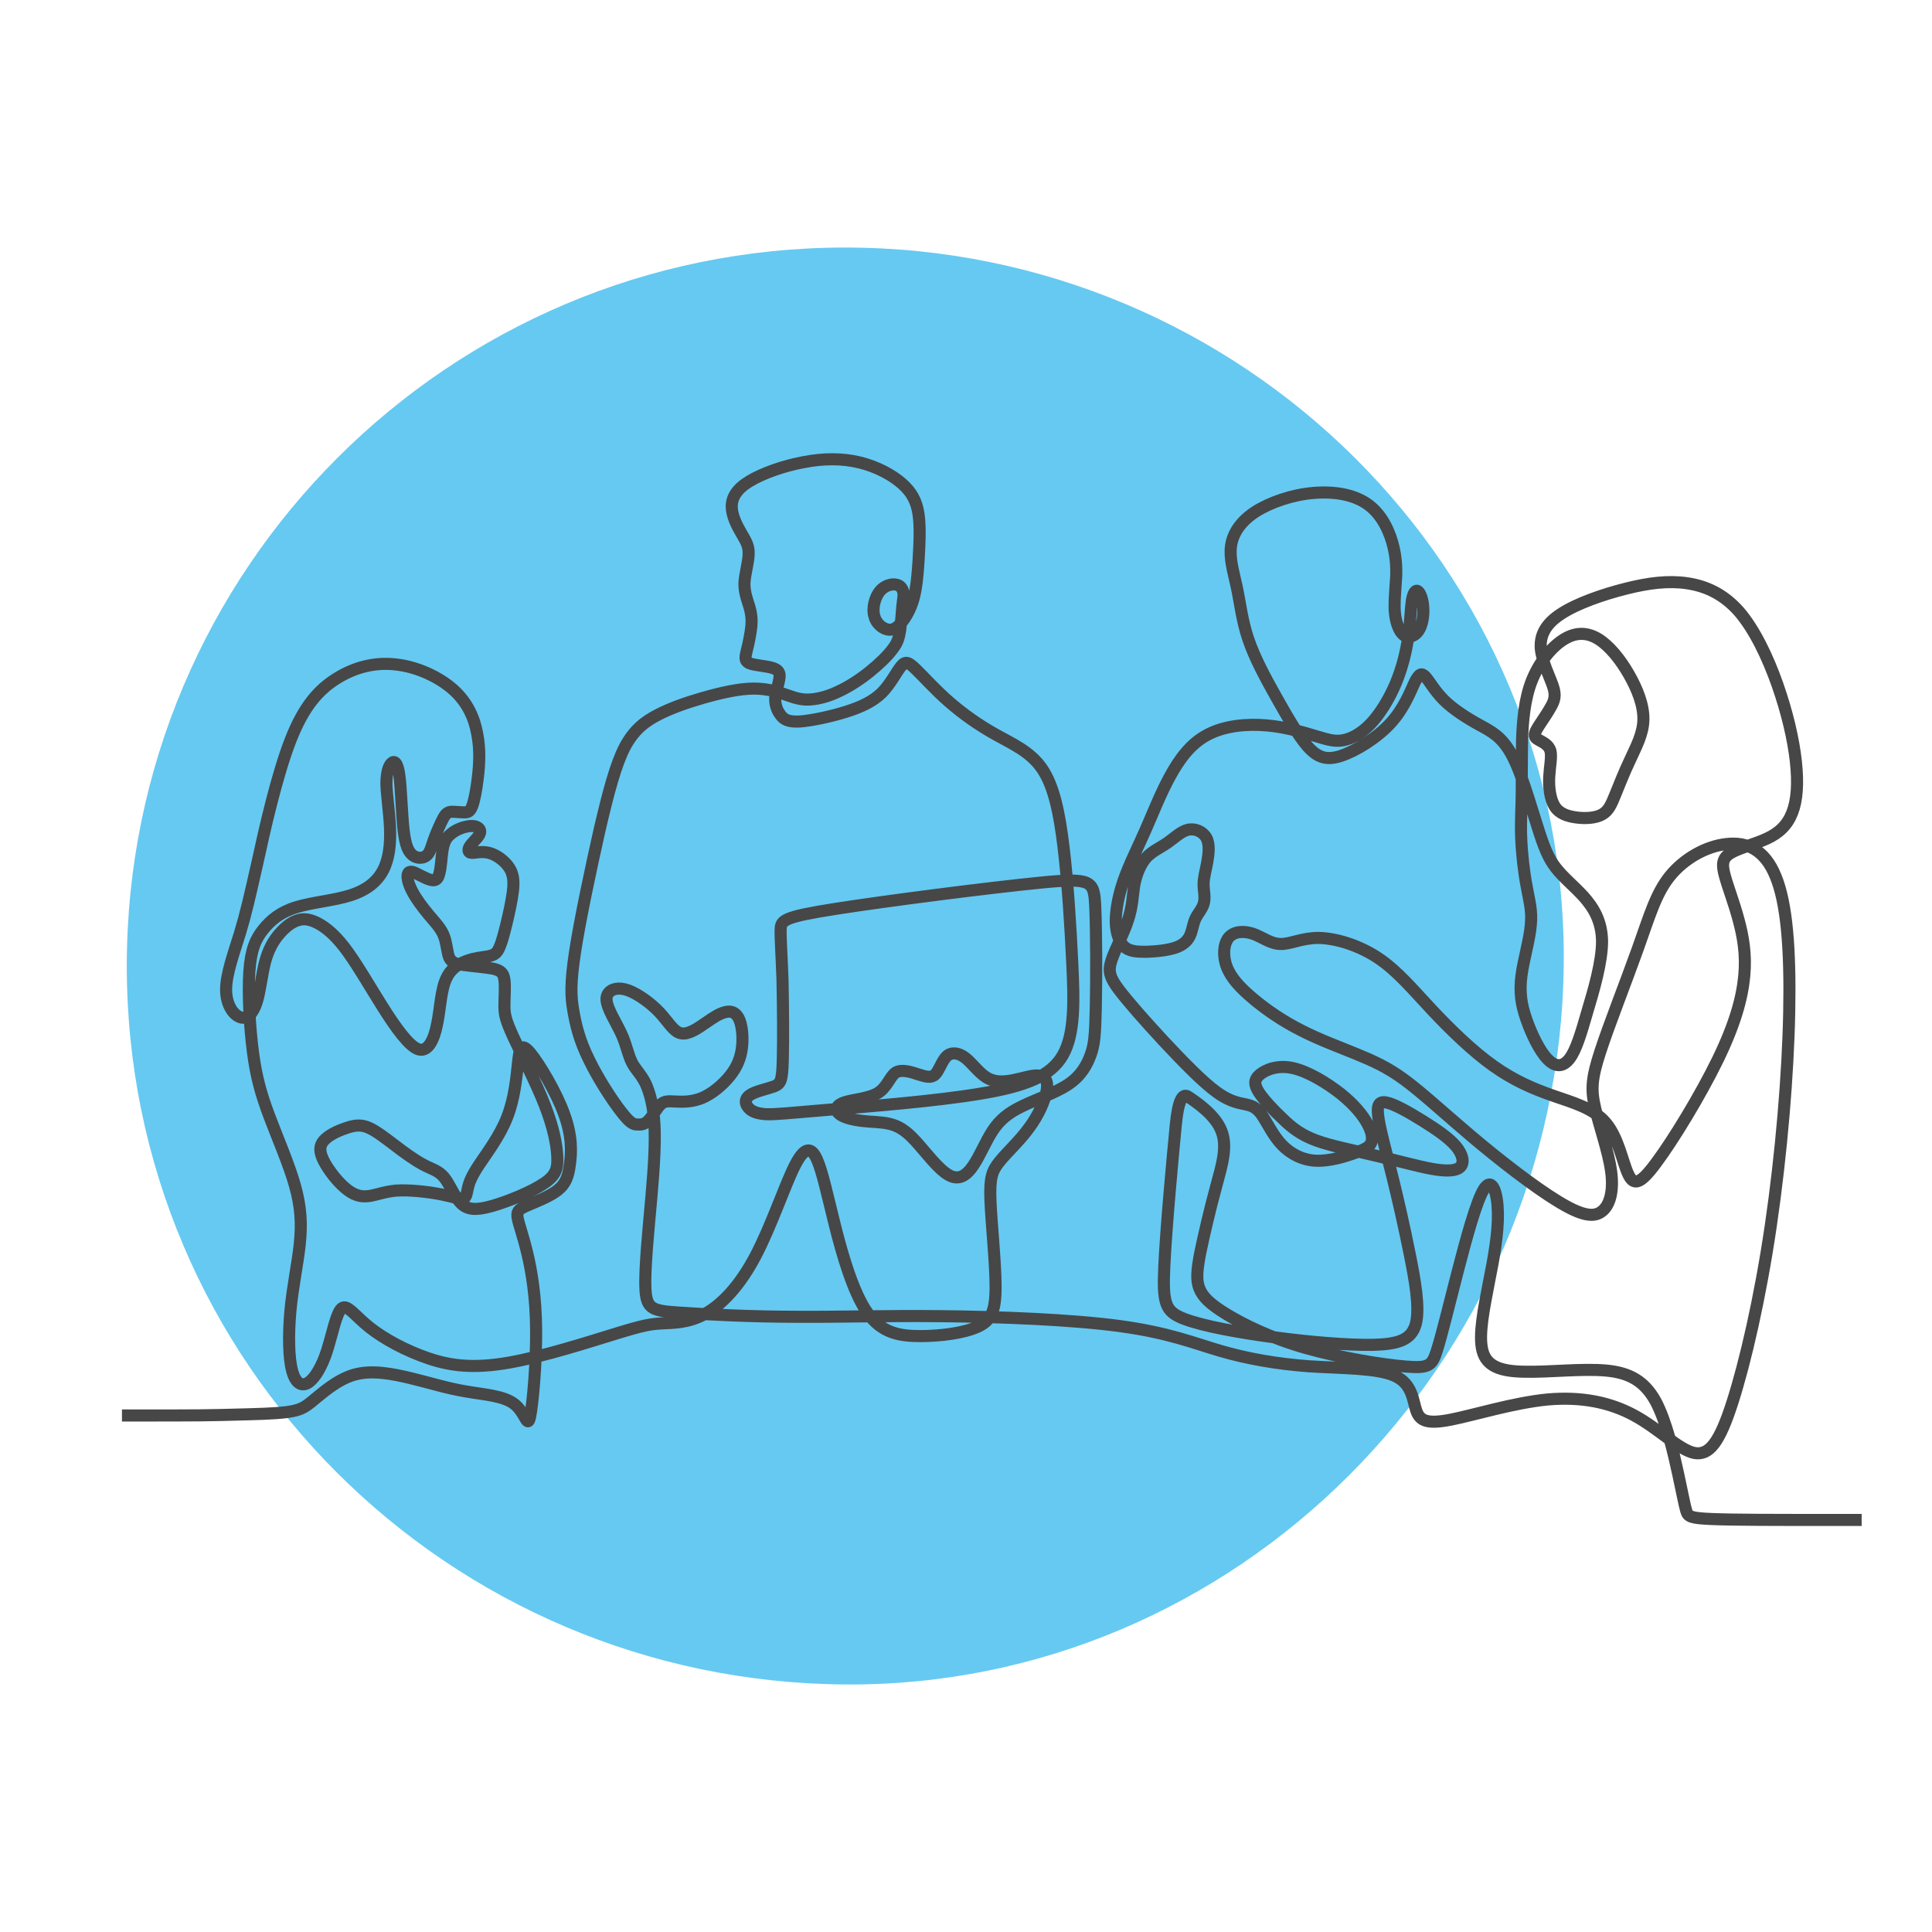 <?xml version="1.0" encoding="UTF-8"?><svg xmlns="http://www.w3.org/2000/svg" viewBox="0 0 64 64"><defs><style>.c{fill:none;stroke:#474747;stroke-miterlimit:2.61;stroke-width:.4px;}.c,.d{fill-rule:evenodd;}.d{fill:#66c9f1;}</style></defs><g id="a"><path class="d" d="M51.8,32c-.16,13.2-10.9,23.89-23.8,23.8-13.14-.09-23.8-10.66-23.8-23.8S14.86,8.2,28,8.2s23.96,10.66,23.8,23.8Z"/><path class="c" d="M61.67,50.35c-1.83,0,.34,0-1.26,0s-2.98,0-3.7-.03c-.72-.03-.79-.08-.85-.27-.06-.2-.12-.54-.27-1.23-.15-.69-.39-1.74-.75-2.41-.37-.66-.86-.94-1.65-1.01-.8-.07-1.9,.06-2.68,.04-.79-.01-1.26-.17-1.4-.69-.14-.52,.05-1.42,.21-2.26,.17-.84,.31-1.63,.3-2.3-.01-.67-.18-1.21-.45-.82-.26,.39-.61,1.7-.9,2.82-.29,1.12-.51,2.04-.67,2.54-.16,.51-.26,.6-1.02,.54-.76-.06-2.18-.29-3.34-.62-1.15-.33-2.04-.77-2.6-1.11-.56-.34-.8-.58-.91-.86-.11-.28-.08-.6,.03-1.18,.12-.58,.32-1.44,.52-2.17,.2-.74,.39-1.35,.18-1.87-.2-.52-.8-.93-1.1-1.13q-.3-.21-.41,.93c-.11,1.13-.32,3.4-.38,4.67-.06,1.26,.03,1.52,.66,1.76,.63,.24,1.79,.45,2.98,.61,1.19,.16,2.41,.26,3.25,.25,.84-.02,1.29-.15,1.44-.69,.14-.54-.03-1.47-.21-2.36-.18-.89-.37-1.73-.56-2.5-.19-.77-.39-1.48-.46-1.92-.07-.44-.02-.61,.25-.56,.27,.05,.76,.33,1.21,.61,.45,.28,.86,.56,1.1,.84,.23,.28,.28,.54,.15,.68-.13,.14-.45,.16-.95,.07-.49-.09-1.16-.28-1.87-.44-.7-.17-1.44-.31-1.96-.5-.51-.19-.8-.42-1.1-.71-.31-.29-.63-.63-.8-.89-.16-.25-.16-.42,.03-.58,.19-.16,.58-.33,1.09-.22,.51,.11,1.13,.49,1.59,.85,.46,.37,.74,.72,.89,1,.15,.28,.18,.49,.12,.63-.06,.14-.2,.21-.53,.33-.33,.12-.84,.28-1.3,.26-.45-.02-.84-.23-1.12-.52-.28-.29-.46-.67-.62-.92-.16-.25-.3-.36-.52-.41-.22-.06-.52-.06-1.01-.41-.49-.35-1.16-1.05-1.78-1.71-.61-.66-1.16-1.28-1.47-1.69-.31-.41-.37-.62-.25-.98,.12-.37,.41-.89,.55-1.34,.15-.45,.15-.83,.21-1.18,.07-.35,.21-.68,.4-.89,.2-.21,.46-.32,.69-.48,.23-.16,.44-.37,.67-.43,.24-.06,.5,.05,.62,.26,.12,.21,.08,.54,.03,.82s-.12,.5-.12,.72c0,.22,.06,.43,.01,.62-.04,.18-.19,.34-.27,.5-.08,.16-.1,.34-.16,.51-.06,.17-.18,.34-.45,.45-.28,.11-.71,.15-1.04,.16-.33,0-.55-.02-.72-.17-.16-.15-.27-.44-.28-.82,0-.38,.08-.85,.26-1.37,.18-.52,.46-1.07,.72-1.66,.26-.59,.5-1.21,.81-1.78,.31-.57,.69-1.1,1.25-1.39,.56-.3,1.3-.37,1.97-.31,.67,.06,1.27,.25,1.67,.37,.4,.12,.6,.17,.86,.12,.26-.05,.58-.21,.89-.53,.31-.32,.62-.82,.84-1.34,.22-.52,.35-1.06,.42-1.55,.07-.49,.08-.94,.12-1.21,.05-.27,.13-.37,.21-.3,.08,.07,.16,.3,.17,.57,.01,.27-.04,.57-.17,.75-.13,.18-.34,.24-.49,.12-.15-.12-.25-.42-.28-.71-.03-.29,0-.58,.02-.92,.03-.34,.05-.75-.06-1.24-.11-.49-.36-1.08-.83-1.43-.46-.35-1.14-.46-1.84-.4-.7,.06-1.42,.31-1.91,.62-.49,.32-.75,.71-.81,1.13-.06,.42,.08,.86,.19,1.37,.11,.51,.17,1.1,.38,1.72,.21,.62,.56,1.27,.92,1.91,.36,.64,.72,1.27,1.04,1.64,.33,.37,.62,.48,1.11,.32,.49-.16,1.19-.59,1.64-1.08,.45-.49,.66-1.05,.8-1.35,.15-.3,.23-.33,.36-.19,.13,.14,.3,.46,.61,.77,.31,.31,.77,.6,1.17,.82,.4,.22,.74,.38,1.07,.98s.62,1.65,.85,2.36c.22,.71,.37,1.08,.62,1.4,.25,.32,.6,.6,.92,.95,.32,.36,.6,.8,.61,1.48,0,.68-.27,1.61-.49,2.34-.21,.73-.37,1.26-.58,1.54-.21,.28-.46,.31-.73,.03-.27-.27-.54-.84-.71-1.33s-.23-.9-.16-1.44c.07-.53,.27-1.19,.31-1.68,.05-.49-.06-.82-.14-1.29-.09-.47-.16-1.08-.18-1.63-.02-.55,.02-1.04,.02-1.54,0-.5,0-1.02,.01-1.65,.02-.63,.08-1.38,.33-2,.25-.62,.67-1.12,1.07-1.36,.4-.24,.77-.22,1.13,0,.37,.23,.73,.68,1.01,1.17,.28,.49,.49,1.02,.48,1.5-.01,.48-.25,.91-.44,1.33-.2,.42-.36,.83-.49,1.15-.13,.32-.22,.54-.44,.66-.21,.12-.55,.14-.85,.1-.3-.04-.57-.13-.72-.37-.15-.24-.2-.63-.18-.98,.02-.35,.09-.66,.04-.86-.06-.2-.25-.28-.37-.35-.13-.07-.2-.12-.11-.31,.09-.18,.33-.5,.47-.75,.15-.25,.2-.42,.09-.74s-.36-.81-.4-1.24c-.03-.43,.15-.81,.68-1.15,.52-.34,1.38-.64,2.14-.83,.75-.19,1.4-.27,2.02-.18,.62,.09,1.21,.35,1.73,.94,.51,.59,.95,1.51,1.27,2.42,.32,.91,.53,1.81,.61,2.54,.08,.73,.04,1.29-.12,1.7-.16,.41-.43,.67-.84,.86-.41,.19-.95,.32-1.22,.49-.27,.17-.27,.39-.17,.75,.1,.37,.3,.88,.45,1.44,.15,.55,.26,1.15,.19,1.88-.07,.73-.31,1.6-.88,2.77-.57,1.17-1.47,2.65-2.03,3.4-.55,.75-.76,.77-.94,.37-.18-.39-.32-1.19-.73-1.68s-1.08-.67-1.74-.9c-.66-.23-1.3-.5-1.99-.99-.69-.49-1.42-1.2-2.04-1.86-.62-.66-1.13-1.28-1.77-1.71-.64-.43-1.41-.66-1.98-.67-.57,0-.93,.21-1.26,.2-.33,0-.62-.24-.92-.34-.31-.1-.62-.08-.8,.13-.17,.21-.2,.61-.06,.97,.14,.37,.45,.7,.88,1.06,.43,.36,.98,.74,1.58,1.04,.6,.31,1.26,.55,1.82,.78,.56,.23,1.04,.44,1.62,.87,.58,.43,1.27,1.07,2.19,1.85s2.08,1.68,2.87,2.16c.78,.48,1.19,.55,1.46,.34,.27-.2,.4-.68,.31-1.33-.09-.66-.39-1.49-.53-2.1-.14-.6-.12-.97,.17-1.86,.29-.89,.85-2.31,1.24-3.4,.39-1.09,.6-1.84,1.07-2.42,.47-.58,1.2-.99,1.87-1.06,.67-.08,1.27,.18,1.63,1.07,.37,.89,.49,2.42,.45,4.49-.04,2.07-.26,4.7-.61,7.08-.35,2.39-.85,4.54-1.27,5.85-.42,1.31-.76,1.78-1.27,1.68-.51-.11-1.17-.8-1.98-1.24-.81-.44-1.75-.63-2.88-.53-1.13,.11-2.44,.52-3.21,.67s-1.01,.04-1.13-.29c-.12-.33-.12-.89-.71-1.16-.59-.27-1.77-.25-2.85-.32-1.07-.08-2.04-.25-2.93-.51-.89-.26-1.71-.6-3.32-.82-1.61-.22-4.01-.31-5.92-.33-1.91-.02-3.33,.03-4.81,.02-1.48,0-3.03-.08-3.9-.14-.87-.06-1.07-.11-1.1-.8-.03-.69,.11-2.02,.2-3.05,.09-1.03,.13-1.77,.1-2.37-.03-.6-.15-1.05-.29-1.36-.15-.31-.33-.46-.45-.69-.12-.23-.18-.54-.31-.86-.13-.31-.33-.63-.44-.89-.11-.25-.14-.44-.03-.57,.1-.13,.34-.2,.66-.08,.32,.12,.74,.42,1.03,.73,.29,.31,.46,.64,.71,.69,.25,.05,.56-.17,.82-.35,.26-.18,.46-.31,.64-.35,.18-.05,.34-.01,.45,.2s.15,.61,.11,.96c-.04,.35-.16,.65-.4,.95-.24,.3-.59,.59-.92,.73-.34,.14-.65,.13-.88,.12-.22-.01-.35-.03-.49,.09-.13,.12-.27,.39-.4,.53-.13,.14-.26,.15-.38,.14-.12,0-.23-.03-.53-.42-.3-.38-.78-1.12-1.08-1.75-.31-.63-.43-1.14-.51-1.61-.08-.47-.1-.89,.06-1.94,.16-1.05,.52-2.74,.81-4.03,.3-1.29,.54-2.18,.84-2.76,.31-.58,.68-.85,1.11-1.07,.43-.22,.92-.39,1.47-.55,.56-.16,1.19-.31,1.69-.31,.5,0,.86,.13,1.14,.23,.28,.1,.48,.15,.75,.13,.27-.02,.61-.11,.95-.28,.34-.16,.69-.39,1-.64,.31-.25,.6-.53,.76-.75,.17-.22,.21-.38,.25-.63,.03-.24,.05-.57,.07-.78,.02-.21,.05-.32,.04-.44-.02-.12-.08-.25-.23-.28-.15-.04-.4,.02-.56,.22-.16,.2-.25,.56-.18,.81,.06,.25,.26,.41,.43,.45,.17,.04,.3-.03,.45-.2,.15-.17,.32-.45,.42-.81,.1-.36,.14-.8,.17-1.3,.03-.5,.06-1.05,0-1.49-.06-.43-.22-.74-.55-1.03-.33-.29-.83-.56-1.4-.7-.57-.14-1.2-.14-1.86-.01-.66,.12-1.36,.37-1.79,.63-.43,.26-.59,.54-.59,.84,0,.3,.17,.63,.31,.87,.14,.25,.26,.41,.25,.69,0,.28-.13,.68-.14,1,0,.32,.11,.57,.17,.78s.08,.39,.06,.63c-.03,.25-.09,.57-.15,.79-.05,.22-.09,.35,.08,.43,.17,.07,.54,.09,.75,.15,.21,.06,.28,.16,.25,.34-.02,.18-.12,.43-.14,.65-.01,.23,.06,.43,.18,.58,.11,.15,.26,.23,.64,.21,.39-.03,1.01-.16,1.52-.32,.51-.16,.89-.34,1.19-.63,.29-.29,.49-.7,.64-.88,.15-.18,.24-.14,.49,.1,.25,.24,.64,.68,1.1,1.08,.46,.4,.98,.77,1.54,1.08,.55,.31,1.14,.56,1.53,1.12,.39,.56,.58,1.44,.72,2.6,.14,1.16,.23,2.59,.29,3.85,.06,1.26,.09,2.34-.31,3.05-.4,.7-1.23,1.03-2.74,1.28-1.5,.25-3.68,.42-5,.53-1.32,.11-1.77,.16-2.09,.15-.32-.02-.5-.1-.6-.23-.1-.12-.12-.29,.07-.41,.18-.12,.57-.2,.79-.28,.22-.09,.27-.18,.29-.84,.02-.66,.01-1.88-.01-2.73-.03-.85-.07-1.33-.06-1.63,.01-.3,.08-.41,1.8-.68,1.72-.27,5.08-.7,6.79-.87,1.72-.17,1.79-.07,1.83,.77,.04,.84,.04,2.42,.02,3.36-.02,.94-.05,1.24-.17,1.57-.12,.33-.31,.69-.74,.98-.43,.29-1.08,.5-1.54,.73-.46,.22-.74,.46-.97,.81-.23,.35-.42,.83-.64,1.15-.22,.33-.48,.51-.82,.31-.34-.19-.76-.76-1.09-1.12-.33-.36-.57-.5-.86-.57-.28-.07-.61-.06-.93-.1-.32-.04-.63-.12-.76-.25-.13-.12-.08-.28,.21-.37,.28-.09,.8-.12,1.1-.31,.3-.19,.39-.54,.58-.67,.2-.12,.51-.02,.75,.06,.25,.08,.43,.13,.56,0,.13-.13,.22-.44,.37-.59,.15-.15,.38-.14,.61,.03,.23,.17,.46,.51,.73,.67,.27,.16,.57,.14,.88,.08,.31-.06,.64-.18,.85-.15,.21,.03,.31,.19,.25,.51-.06,.32-.26,.79-.58,1.22-.31,.43-.74,.82-.98,1.12-.25,.31-.33,.53-.3,1.29,.03,.76,.17,2.06,.17,2.86s-.14,1.11-.59,1.32c-.46,.21-1.23,.31-1.91,.31s-1.28-.1-1.75-.78c-.47-.67-.83-1.92-1.08-2.92-.25-1-.41-1.76-.59-2.16-.18-.4-.4-.44-.73,.21-.33,.65-.78,2-1.3,2.99-.52,.99-1.11,1.61-1.67,1.92-.55,.31-1.07,.3-1.44,.32-.37,.02-.61,.06-1.49,.33s-2.43,.77-3.58,.97c-1.15,.2-1.91,.11-2.65-.14-.74-.25-1.47-.64-1.96-1.03-.49-.39-.74-.78-.92-.63-.18,.15-.31,.84-.48,1.38-.17,.54-.4,.92-.61,1.07-.22,.15-.43,.06-.55-.37-.12-.43-.13-1.22-.06-1.99,.07-.78,.24-1.55,.31-2.22,.07-.67,.04-1.23-.16-1.94s-.58-1.58-.85-2.3c-.27-.72-.43-1.28-.54-2.11-.11-.84-.17-1.95-.12-2.68,.05-.73,.21-1.08,.46-1.39,.25-.31,.57-.58,1.1-.74,.52-.16,1.25-.22,1.78-.39,.54-.17,.89-.45,1.09-.83,.2-.38,.25-.87,.23-1.39-.02-.52-.11-1.08-.12-1.47,0-.39,.08-.61,.17-.69,.09-.09,.2-.04,.26,.41,.06,.44,.08,1.29,.14,1.81,.06,.52,.16,.72,.3,.83,.14,.11,.33,.11,.45,.02,.12-.09,.17-.29,.25-.53,.09-.25,.22-.54,.31-.71s.16-.21,.28-.22c.12,0,.3,.02,.42,.02,.12,0,.19-.02,.26-.2,.07-.18,.14-.53,.19-.96,.05-.42,.08-.92-.02-1.43-.09-.51-.31-1.04-.79-1.47-.48-.43-1.22-.77-1.92-.84-.7-.08-1.36,.1-1.94,.46-.58,.36-1.09,.9-1.54,2.06-.45,1.16-.85,2.93-1.1,4.08-.26,1.15-.38,1.67-.57,2.3-.19,.62-.46,1.35-.46,1.87,0,.52,.25,.85,.48,.92,.22,.07,.41-.12,.53-.49,.12-.37,.17-.92,.28-1.34,.11-.42,.28-.71,.47-.93s.38-.37,.57-.44c.19-.07,.37-.07,.62,.04,.25,.11,.58,.34,.96,.83,.38,.49,.82,1.26,1.26,1.96,.44,.7,.88,1.32,1.2,1.43,.32,.1,.52-.32,.62-.84,.11-.52,.12-1.15,.32-1.54,.19-.39,.56-.53,.85-.61,.29-.07,.49-.07,.63-.12,.14-.04,.21-.13,.28-.3,.07-.17,.14-.43,.22-.76,.08-.33,.17-.74,.21-1.06,.04-.33,.02-.58-.13-.8-.15-.22-.42-.42-.67-.48-.25-.06-.46,.01-.57,0-.11,0-.13-.1-.06-.21,.07-.11,.23-.25,.3-.36,.07-.11,.06-.19-.01-.25-.07-.06-.2-.09-.38-.05-.18,.03-.41,.13-.55,.26-.15,.12-.22,.28-.26,.52-.04,.25-.05,.59-.11,.79-.05,.2-.14,.24-.31,.19-.17-.05-.41-.2-.55-.25-.14-.04-.19,.02-.19,.14s.05,.3,.17,.52c.12,.23,.33,.51,.53,.75,.2,.24,.4,.44,.5,.69,.1,.25,.11,.56,.18,.73,.08,.17,.23,.22,.51,.25,.28,.04,.7,.07,.95,.12,.25,.06,.34,.14,.37,.37,.03,.22,0,.58,0,.86s.03,.45,.29,1.02c.26,.57,.76,1.53,1.05,2.28,.29,.75,.39,1.29,.41,1.68,.02,.39-.03,.63-.44,.9-.41,.28-1.19,.6-1.72,.75-.53,.15-.81,.13-1.03-.09-.22-.22-.37-.63-.56-.86-.19-.23-.41-.27-.69-.42-.28-.15-.63-.4-.94-.64-.32-.24-.61-.47-.86-.58-.25-.11-.44-.09-.7-.01-.25,.08-.56,.21-.74,.38-.18,.16-.22,.35-.1,.63,.12,.28,.39,.65,.65,.9,.26,.25,.5,.38,.77,.37,.27,0,.57-.15,1.02-.19,.45-.03,1.05,.04,1.47,.12,.41,.08,.64,.17,.75,.14,.12-.03,.12-.18,.16-.35,.04-.17,.11-.37,.36-.75,.25-.38,.69-.95,.94-1.59,.25-.64,.31-1.34,.36-1.81,.05-.46,.09-.69,.4-.33,.3,.36,.87,1.31,1.13,2.04,.27,.74,.24,1.26,.19,1.65-.05,.39-.13,.65-.41,.87-.28,.22-.77,.4-1.04,.52-.27,.12-.32,.19-.28,.41,.04,.21,.18,.58,.32,1.17,.14,.59,.28,1.41,.29,2.51,.01,1.1-.11,2.47-.2,2.89-.09,.42-.15-.12-.51-.41-.36-.29-1.02-.32-1.63-.43-.61-.1-1.17-.28-1.79-.43-.62-.15-1.31-.29-1.9-.12-.59,.17-1.09,.64-1.44,.92-.35,.28-.55,.35-2.06,.39-1.52,.04-1.35,.04-4.19,.04"/></g><g id="b"/></svg>